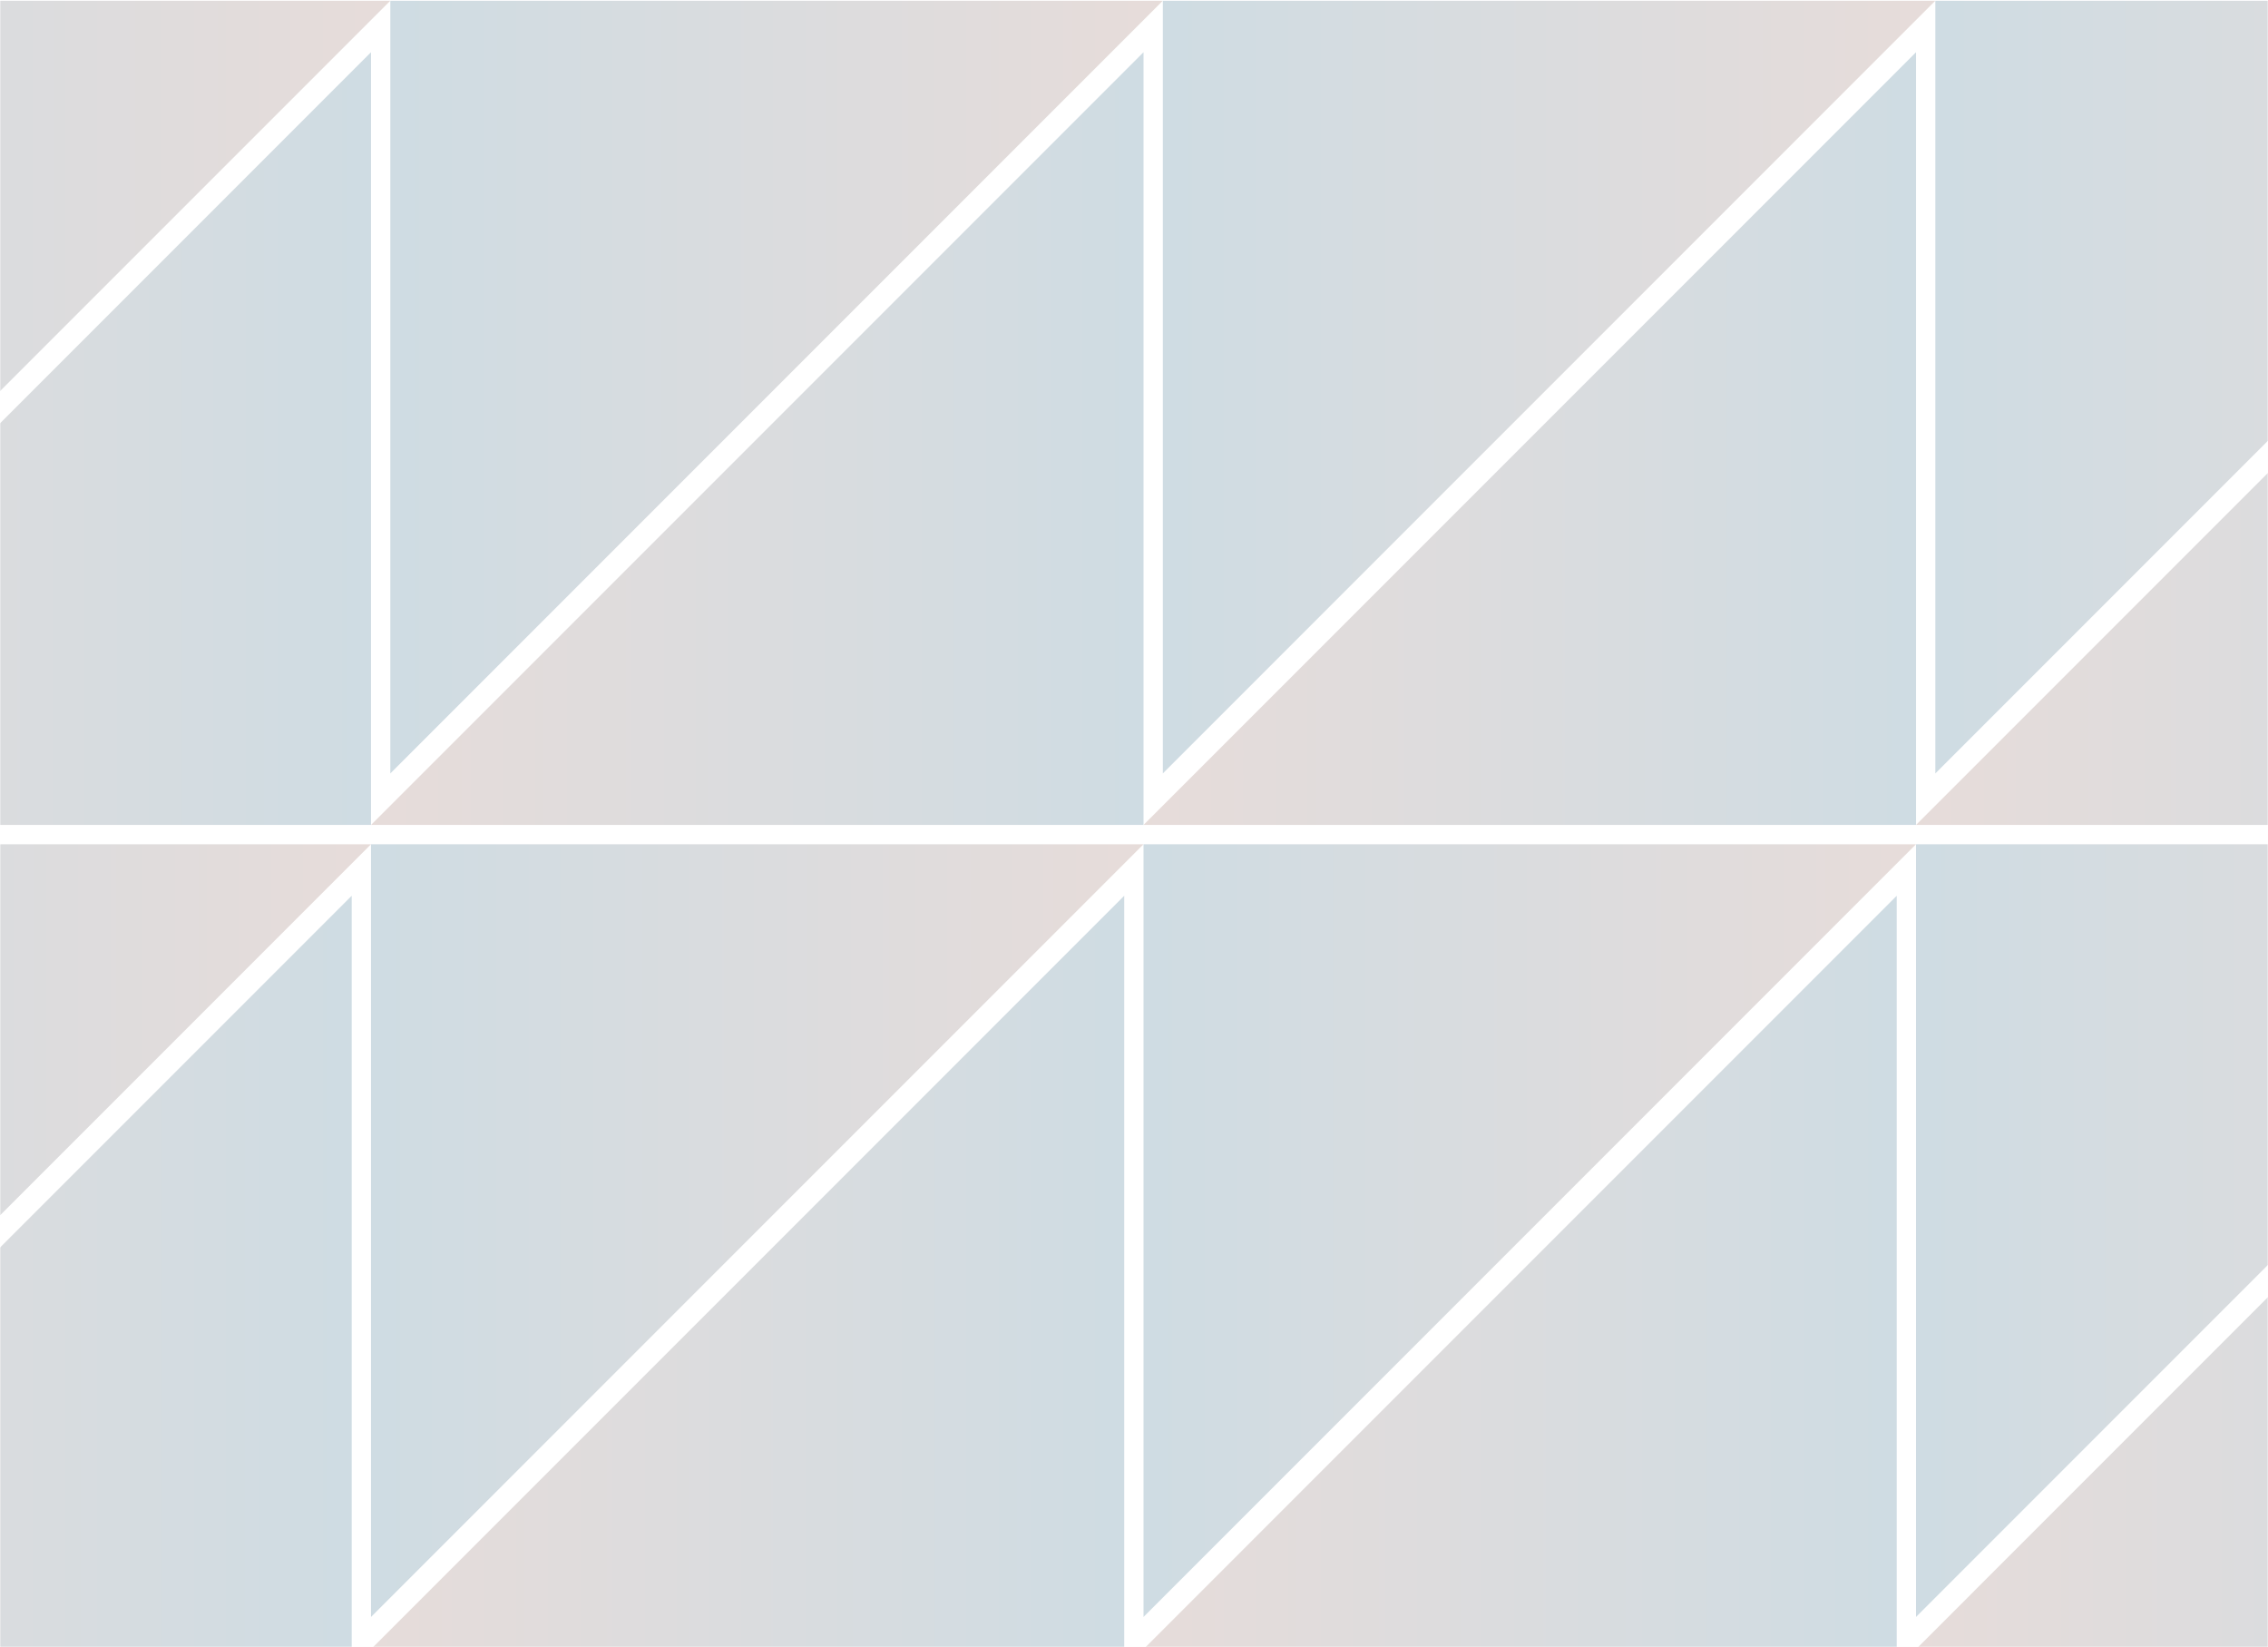 <?xml version="1.0" encoding="UTF-8"?> <svg xmlns="http://www.w3.org/2000/svg" width="836" height="607" viewBox="0 0 836 607" fill="none"><g opacity="0.2"><mask id="mask0_1086_47" style="mask-type:alpha" maskUnits="userSpaceOnUse" x="0" y="0" width="836" height="607"><rect width="836" height="607" fill="#D9D9D9"></rect></mask><g mask="url(#mask0_1086_47)"><path d="M143.877 285.016V0.266H428.627L143.877 285.016Z" fill="url(#paint0_linear_1086_47)"></path><path d="M-140.874 285.016V0.266H143.876L-140.874 285.016Z" fill="url(#paint1_linear_1086_47)"></path><path d="M713.377 285.016V0.266H998.127L713.377 285.016Z" fill="url(#paint2_linear_1086_47)"></path><path d="M428.628 285.016V0.266H713.378L428.628 285.016Z" fill="url(#paint3_linear_1086_47)"></path><path d="M136.759 19.248V303.997H-147.99L136.759 19.248Z" fill="url(#paint4_linear_1086_47)"></path><path d="M421.508 19.248V303.997H136.758L421.508 19.248Z" fill="url(#paint5_linear_1086_47)"></path><path d="M136.759 595.867V311.118H421.509L136.759 595.867Z" fill="url(#paint6_linear_1086_47)"></path><path d="M-147.992 595.867V311.118H136.758L-147.992 595.867Z" fill="url(#paint7_linear_1086_47)"></path><path d="M706.258 19.248V303.997H421.509L706.258 19.248Z" fill="url(#paint8_linear_1086_47)"></path><path d="M991.006 19.248V303.997H706.256L991.006 19.248Z" fill="url(#paint9_linear_1086_47)"></path><path d="M706.256 595.867V311.118H991.006L706.256 595.867Z" fill="url(#paint10_linear_1086_47)"></path><path d="M421.506 595.867V311.118H706.256L421.506 595.867Z" fill="url(#paint11_linear_1086_47)"></path><path d="M129.642 330.101V614.85H-155.107L129.642 330.101Z" fill="url(#paint12_linear_1086_47)"></path><path d="M414.391 330.101V614.85H129.642L414.391 330.101Z" fill="url(#paint13_linear_1086_47)"></path><path d="M699.14 330.101V614.85H414.391L699.14 330.101Z" fill="url(#paint14_linear_1086_47)"></path><path d="M983.89 330.101V614.85H699.141L983.89 330.101Z" fill="url(#paint15_linear_1086_47)"></path></g></g><defs><linearGradient id="paint0_linear_1086_47" x1="428.627" y1="142.641" x2="143.877" y2="142.641" gradientUnits="userSpaceOnUse"><stop stop-color="#855143"></stop><stop offset="1" stop-color="#0D4E72"></stop></linearGradient><linearGradient id="paint1_linear_1086_47" x1="143.876" y1="142.641" x2="-140.874" y2="142.641" gradientUnits="userSpaceOnUse"><stop stop-color="#855143"></stop><stop offset="1" stop-color="#0D4E72"></stop></linearGradient><linearGradient id="paint2_linear_1086_47" x1="998.127" y1="142.641" x2="713.377" y2="142.641" gradientUnits="userSpaceOnUse"><stop stop-color="#855143"></stop><stop offset="1" stop-color="#0D4E72"></stop></linearGradient><linearGradient id="paint3_linear_1086_47" x1="713.378" y1="142.641" x2="428.628" y2="142.641" gradientUnits="userSpaceOnUse"><stop stop-color="#855143"></stop><stop offset="1" stop-color="#0D4E72"></stop></linearGradient><linearGradient id="paint4_linear_1086_47" x1="-147.99" y1="161.623" x2="136.759" y2="161.623" gradientUnits="userSpaceOnUse"><stop stop-color="#855143"></stop><stop offset="1" stop-color="#0D4E72"></stop></linearGradient><linearGradient id="paint5_linear_1086_47" x1="136.758" y1="161.623" x2="421.508" y2="161.623" gradientUnits="userSpaceOnUse"><stop stop-color="#855143"></stop><stop offset="1" stop-color="#0D4E72"></stop></linearGradient><linearGradient id="paint6_linear_1086_47" x1="421.509" y1="453.493" x2="136.759" y2="453.493" gradientUnits="userSpaceOnUse"><stop stop-color="#855143"></stop><stop offset="1" stop-color="#0D4E72"></stop></linearGradient><linearGradient id="paint7_linear_1086_47" x1="136.758" y1="453.493" x2="-147.992" y2="453.493" gradientUnits="userSpaceOnUse"><stop stop-color="#855143"></stop><stop offset="1" stop-color="#0D4E72"></stop></linearGradient><linearGradient id="paint8_linear_1086_47" x1="421.509" y1="161.623" x2="706.258" y2="161.623" gradientUnits="userSpaceOnUse"><stop stop-color="#855143"></stop><stop offset="1" stop-color="#0D4E72"></stop></linearGradient><linearGradient id="paint9_linear_1086_47" x1="706.256" y1="161.623" x2="991.006" y2="161.623" gradientUnits="userSpaceOnUse"><stop stop-color="#855143"></stop><stop offset="1" stop-color="#0D4E72"></stop></linearGradient><linearGradient id="paint10_linear_1086_47" x1="991.006" y1="453.493" x2="706.256" y2="453.493" gradientUnits="userSpaceOnUse"><stop stop-color="#855143"></stop><stop offset="1" stop-color="#0D4E72"></stop></linearGradient><linearGradient id="paint11_linear_1086_47" x1="706.256" y1="453.493" x2="421.506" y2="453.493" gradientUnits="userSpaceOnUse"><stop stop-color="#855143"></stop><stop offset="1" stop-color="#0D4E72"></stop></linearGradient><linearGradient id="paint12_linear_1086_47" x1="-155.107" y1="472.475" x2="129.642" y2="472.475" gradientUnits="userSpaceOnUse"><stop stop-color="#855143"></stop><stop offset="1" stop-color="#0D4E72"></stop></linearGradient><linearGradient id="paint13_linear_1086_47" x1="129.642" y1="472.475" x2="414.391" y2="472.475" gradientUnits="userSpaceOnUse"><stop stop-color="#855143"></stop><stop offset="1" stop-color="#0D4E72"></stop></linearGradient><linearGradient id="paint14_linear_1086_47" x1="414.391" y1="472.475" x2="699.14" y2="472.475" gradientUnits="userSpaceOnUse"><stop stop-color="#855143"></stop><stop offset="1" stop-color="#0D4E72"></stop></linearGradient><linearGradient id="paint15_linear_1086_47" x1="699.141" y1="472.475" x2="983.89" y2="472.475" gradientUnits="userSpaceOnUse"><stop stop-color="#855143"></stop><stop offset="1" stop-color="#0D4E72"></stop></linearGradient></defs></svg> 